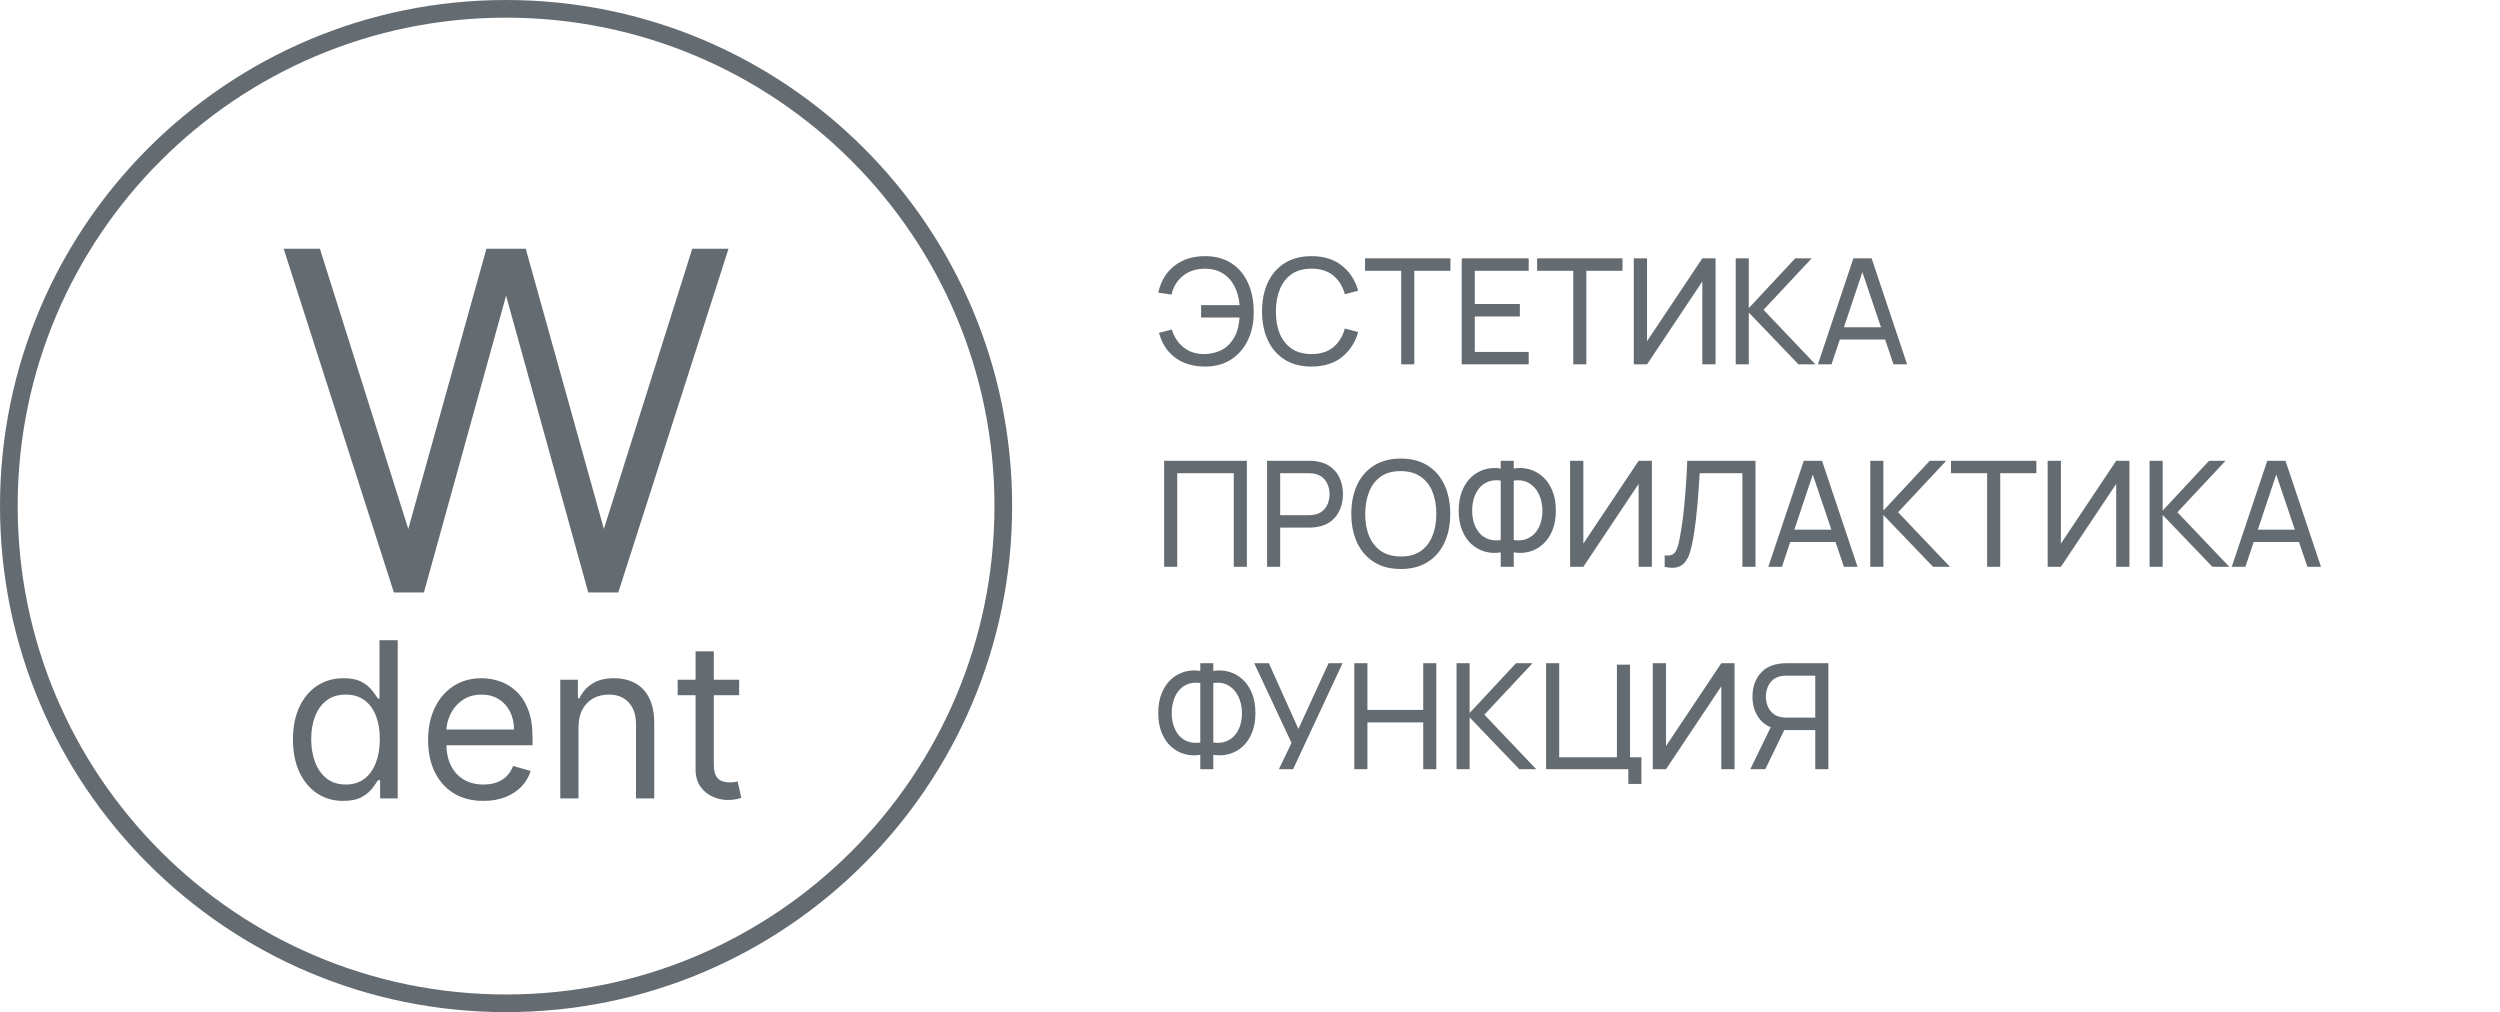 <svg width="247" height="100" viewBox="0 0 247 100" fill="none" xmlns="http://www.w3.org/2000/svg">
<path fill-rule="evenodd" clip-rule="evenodd" d="M40.338 52.259L31.605 24.572H28.023L38.915 58.533H41.883L50.001 29.214L58.119 58.533H61.087L71.978 24.572H68.397L59.664 52.259L51.942 24.572H48.06L40.338 52.259Z" fill="#646C71"/>
<path fill-rule="evenodd" clip-rule="evenodd" d="M84.12 15.878C75.388 7.147 63.325 1.745 49.999 1.745C36.675 1.745 24.611 7.147 15.879 15.878C7.147 24.61 1.746 36.674 1.746 49.999C1.746 63.324 7.147 75.388 15.879 84.12C24.61 92.851 36.674 98.253 49.999 98.253C63.325 98.253 75.388 92.851 84.121 84.12C92.852 75.388 98.253 63.324 98.253 49.999C98.253 36.674 92.852 24.61 84.12 15.878ZM49.999 -1.52588e-05C63.806 -1.52588e-05 76.306 5.597 85.354 14.644C94.402 23.692 99.999 36.192 99.999 49.999C99.999 63.805 94.402 76.306 85.354 85.353C76.306 94.401 63.806 99.998 49.999 99.998C36.193 99.998 23.692 94.401 14.645 85.353C5.597 76.306 0 63.805 0 49.999C0 36.192 5.597 23.692 14.645 14.644C23.693 5.597 36.193 -1.52588e-05 49.999 -1.52588e-05Z" fill="#646C71"/>
<path d="M33.922 79.129C32.945 79.129 32.082 78.882 31.334 78.389C30.586 77.89 30.001 77.188 29.578 76.282C29.156 75.371 28.945 74.295 28.945 73.053C28.945 71.822 29.156 70.753 29.578 69.847C30.001 68.942 30.589 68.242 31.342 67.748C32.095 67.255 32.965 67.008 33.952 67.008C34.716 67.008 35.319 67.135 35.761 67.389C36.209 67.639 36.55 67.924 36.784 68.244C37.023 68.56 37.209 68.819 37.341 69.023H37.494V63.252H39.295V78.885H37.555V77.084H37.341C37.209 77.297 37.021 77.567 36.776 77.893C36.532 78.213 36.184 78.501 35.731 78.755C35.278 79.005 34.675 79.129 33.922 79.129ZM34.166 77.511C34.889 77.511 35.499 77.323 35.998 76.946C36.497 76.564 36.876 76.038 37.135 75.366C37.395 74.689 37.525 73.908 37.525 73.023C37.525 72.147 37.397 71.382 37.143 70.725C36.889 70.064 36.512 69.55 36.013 69.183C35.514 68.812 34.899 68.626 34.166 68.626C33.403 68.626 32.767 68.822 32.258 69.214C31.754 69.6 31.375 70.127 31.12 70.794C30.871 71.455 30.746 72.198 30.746 73.023C30.746 73.857 30.873 74.615 31.128 75.297C31.387 75.974 31.769 76.514 32.273 76.916C32.782 77.313 33.413 77.511 34.166 77.511ZM47.761 79.129C46.631 79.129 45.657 78.88 44.837 78.381C44.023 77.877 43.395 77.175 42.952 76.275C42.514 75.369 42.295 74.315 42.295 73.114C42.295 71.913 42.514 70.855 42.952 69.939C43.395 69.018 44.01 68.3 44.799 67.786C45.593 67.267 46.519 67.008 47.578 67.008C48.188 67.008 48.791 67.109 49.387 67.313C49.982 67.517 50.524 67.847 51.012 68.305C51.501 68.758 51.89 69.359 52.18 70.107C52.47 70.855 52.615 71.776 52.615 72.87V73.633H43.578V72.076H50.783C50.783 71.415 50.651 70.824 50.386 70.305C50.127 69.786 49.755 69.377 49.272 69.076C48.794 68.776 48.229 68.626 47.578 68.626C46.86 68.626 46.239 68.804 45.715 69.16C45.196 69.511 44.797 69.969 44.517 70.534C44.237 71.099 44.097 71.705 44.097 72.351V73.389C44.097 74.275 44.249 75.025 44.555 75.641C44.865 76.252 45.295 76.717 45.845 77.038C46.394 77.353 47.033 77.511 47.761 77.511C48.234 77.511 48.661 77.445 49.043 77.313C49.43 77.175 49.763 76.972 50.043 76.702C50.323 76.427 50.539 76.086 50.692 75.679L52.432 76.168C52.249 76.758 51.941 77.277 51.509 77.725C51.076 78.168 50.542 78.513 49.906 78.763C49.27 79.007 48.555 79.129 47.761 79.129ZM57.157 71.832V78.885H55.356V67.16H57.096V68.992H57.249C57.524 68.397 57.941 67.919 58.501 67.557C59.06 67.191 59.783 67.008 60.668 67.008C61.462 67.008 62.157 67.171 62.752 67.496C63.348 67.817 63.811 68.305 64.141 68.962C64.472 69.613 64.638 70.438 64.638 71.435V78.885H62.836V71.557C62.836 70.636 62.597 69.919 62.119 69.405C61.64 68.885 60.984 68.626 60.149 68.626C59.574 68.626 59.06 68.751 58.608 69C58.16 69.249 57.806 69.613 57.547 70.092C57.287 70.57 57.157 71.15 57.157 71.832ZM73.028 67.16V68.687H66.953V67.16H73.028ZM68.723 64.351H70.525V75.526C70.525 76.035 70.599 76.417 70.746 76.671C70.899 76.921 71.092 77.089 71.326 77.175C71.566 77.257 71.817 77.297 72.082 77.297C72.28 77.297 72.443 77.287 72.57 77.267C72.698 77.241 72.799 77.221 72.876 77.206L73.242 78.824C73.12 78.87 72.95 78.915 72.731 78.961C72.512 79.012 72.235 79.038 71.899 79.038C71.39 79.038 70.891 78.928 70.403 78.709C69.919 78.491 69.517 78.157 69.197 77.71C68.881 77.262 68.723 76.697 68.723 76.015V64.351Z" fill="#646C71"/>
<path d="M119.046 36.217C118.285 36.217 117.596 36.089 116.98 35.832C116.369 35.575 115.853 35.199 115.431 34.705C115.009 34.21 114.702 33.604 114.508 32.886L115.78 32.559C116.003 33.301 116.396 33.892 116.959 34.334C117.521 34.775 118.195 34.99 118.98 34.981C119.519 34.971 120.023 34.869 120.493 34.675C120.968 34.477 121.359 34.169 121.664 33.752C121.945 33.388 122.142 33.008 122.253 32.61C122.365 32.208 122.435 31.795 122.464 31.374H118.668V30.145H122.471C122.413 29.432 122.241 28.804 121.955 28.261C121.674 27.718 121.283 27.296 120.784 26.995C120.289 26.69 119.688 26.542 118.98 26.552C118.146 26.561 117.446 26.794 116.879 27.25C116.311 27.701 115.933 28.319 115.744 29.105L114.435 28.915C114.697 27.766 115.232 26.879 116.042 26.254C116.852 25.623 117.853 25.308 119.046 25.308C120.064 25.308 120.929 25.536 121.642 25.992C122.355 26.448 122.9 27.085 123.279 27.904C123.662 28.724 123.858 29.677 123.868 30.763C123.882 31.781 123.703 32.702 123.329 33.526C122.956 34.35 122.406 35.005 121.679 35.49C120.956 35.975 120.079 36.217 119.046 36.217ZM129.577 36.217C128.534 36.217 127.65 35.987 126.922 35.526C126.195 35.066 125.64 34.426 125.257 33.606C124.879 32.787 124.69 31.839 124.69 30.763C124.69 29.686 124.879 28.738 125.257 27.919C125.64 27.1 126.195 26.46 126.922 25.999C127.65 25.538 128.534 25.308 129.577 25.308C130.789 25.308 131.785 25.616 132.566 26.232C133.351 26.848 133.892 27.677 134.188 28.719L132.871 29.068C132.658 28.288 132.277 27.672 131.73 27.221C131.182 26.77 130.464 26.544 129.577 26.544C128.796 26.544 128.146 26.721 127.628 27.075C127.109 27.429 126.719 27.924 126.457 28.559C126.195 29.189 126.062 29.924 126.057 30.763C126.052 31.597 126.18 32.331 126.442 32.966C126.704 33.597 127.097 34.091 127.62 34.45C128.144 34.804 128.796 34.981 129.577 34.981C130.464 34.981 131.182 34.755 131.73 34.304C132.277 33.849 132.658 33.233 132.871 32.457L134.188 32.806C133.892 33.844 133.351 34.673 132.566 35.294C131.785 35.909 130.789 36.217 129.577 36.217ZM138.437 35.999V26.755H134.866V25.526H143.303V26.755H139.732V35.999H138.437ZM144.417 35.999V25.526H151.035V26.755H145.712V30.035H150.162V31.265H145.712V34.77H151.035V35.999H144.417ZM155.438 35.999V26.755H151.867V25.526H160.303V26.755H156.732V35.999H155.438ZM169.498 35.999H168.189V27.81L162.727 35.999H161.418V25.526H162.727V33.708L168.189 25.526H169.498V35.999ZM171.488 35.999V25.526H172.782V30.443L177.364 25.526H178.993L174.237 30.61L179.364 35.999H177.691L172.782 30.879V35.999H171.488ZM179.609 35.999L183.114 25.526H184.918L188.423 35.999H187.078L183.798 26.283H184.205L180.954 35.999H179.609ZM181.296 33.548V32.334H186.736V33.548H181.296ZM115.017 55.999V45.526H123.191V55.999H121.897V46.755H116.311V55.999H115.017ZM125.186 55.999V45.526H129.324C129.426 45.526 129.547 45.531 129.688 45.541C129.829 45.546 129.964 45.56 130.095 45.584C130.662 45.672 131.138 45.866 131.521 46.166C131.909 46.467 132.199 46.847 132.393 47.308C132.587 47.764 132.684 48.271 132.684 48.828C132.684 49.381 132.585 49.888 132.386 50.348C132.192 50.804 131.901 51.184 131.513 51.49C131.13 51.791 130.658 51.984 130.095 52.072C129.964 52.091 129.829 52.106 129.688 52.115C129.547 52.125 129.426 52.13 129.324 52.13H126.481V55.999H125.186ZM126.481 50.901H129.281C129.373 50.901 129.477 50.896 129.593 50.886C129.715 50.877 129.829 50.86 129.935 50.835C130.27 50.758 130.541 50.617 130.75 50.414C130.963 50.205 131.118 49.963 131.215 49.686C131.312 49.405 131.361 49.119 131.361 48.828C131.361 48.537 131.312 48.254 131.215 47.977C131.118 47.696 130.963 47.451 130.75 47.243C130.541 47.034 130.27 46.894 129.935 46.821C129.829 46.792 129.715 46.775 129.593 46.77C129.477 46.76 129.373 46.755 129.281 46.755H126.481V50.901ZM138.397 56.217C137.354 56.217 136.469 55.987 135.742 55.526C135.015 55.066 134.46 54.426 134.077 53.606C133.699 52.787 133.509 51.839 133.509 50.763C133.509 49.686 133.699 48.738 134.077 47.919C134.46 47.1 135.015 46.46 135.742 45.999C136.469 45.538 137.354 45.308 138.397 45.308C139.444 45.308 140.331 45.538 141.059 45.999C141.786 46.46 142.339 47.1 142.717 47.919C143.095 48.738 143.284 49.686 143.284 50.763C143.284 51.839 143.095 52.787 142.717 53.606C142.339 54.426 141.786 55.066 141.059 55.526C140.331 55.987 139.444 56.217 138.397 56.217ZM138.397 54.981C139.177 54.986 139.827 54.811 140.346 54.457C140.869 54.098 141.26 53.602 141.517 52.966C141.779 52.331 141.909 51.597 141.909 50.763C141.909 49.924 141.779 49.189 141.517 48.559C141.26 47.929 140.869 47.437 140.346 47.083C139.827 46.729 139.177 46.549 138.397 46.544C137.616 46.54 136.966 46.714 136.448 47.068C135.934 47.422 135.546 47.917 135.284 48.552C135.022 49.187 134.889 49.924 134.884 50.763C134.879 51.597 135.008 52.329 135.269 52.959C135.531 53.589 135.922 54.084 136.44 54.443C136.964 54.797 137.616 54.976 138.397 54.981ZM148.272 55.999V54.574C147.734 54.666 147.215 54.642 146.716 54.501C146.221 54.36 145.777 54.115 145.385 53.766C144.997 53.412 144.689 52.957 144.461 52.399C144.233 51.842 144.119 51.192 144.119 50.45C144.119 49.703 144.233 49.051 144.461 48.494C144.689 47.931 144.997 47.473 145.385 47.119C145.777 46.76 146.221 46.511 146.716 46.37C147.215 46.224 147.734 46.198 148.272 46.29V45.526H149.559V46.29C150.097 46.198 150.616 46.224 151.116 46.37C151.615 46.511 152.059 46.76 152.446 47.119C152.839 47.473 153.15 47.931 153.377 48.494C153.605 49.051 153.719 49.703 153.719 50.45C153.719 51.192 153.605 51.842 153.377 52.399C153.15 52.957 152.839 53.412 152.446 53.766C152.059 54.115 151.615 54.36 151.116 54.501C150.616 54.642 150.097 54.666 149.559 54.574V55.999H148.272ZM148.272 53.359V47.483C147.826 47.415 147.426 47.446 147.072 47.577C146.723 47.703 146.427 47.907 146.185 48.188C145.947 48.465 145.765 48.797 145.639 49.184C145.513 49.572 145.45 49.994 145.45 50.45C145.45 50.901 145.513 51.318 145.639 51.701C145.765 52.084 145.947 52.411 146.185 52.683C146.427 52.954 146.723 53.151 147.072 53.272C147.426 53.393 147.826 53.422 148.272 53.359ZM149.559 53.359C150.01 53.422 150.41 53.393 150.759 53.272C151.108 53.146 151.404 52.949 151.646 52.683C151.889 52.416 152.073 52.094 152.199 51.715C152.325 51.332 152.388 50.92 152.388 50.479C152.388 50.033 152.325 49.616 152.199 49.228C152.073 48.835 151.889 48.498 151.646 48.217C151.404 47.931 151.108 47.72 150.759 47.584C150.41 47.449 150.01 47.415 149.559 47.483V53.359ZM163.206 55.999H161.897V47.81L156.435 55.999H155.126V45.526H156.435V53.708L161.897 45.526H163.206V55.999ZM164.469 55.999V54.872C164.726 54.896 164.939 54.884 165.109 54.835C165.279 54.787 165.417 54.683 165.523 54.523C165.635 54.363 165.732 54.13 165.814 53.825C165.897 53.514 165.977 53.112 166.054 52.617C166.156 52.035 166.241 51.449 166.309 50.857C166.377 50.261 166.435 49.664 166.483 49.068C166.537 48.467 166.58 47.871 166.614 47.279C166.648 46.683 166.677 46.098 166.702 45.526H173.443V55.999H172.149V46.755H167.931C167.902 47.197 167.87 47.669 167.836 48.174C167.807 48.673 167.768 49.194 167.72 49.737C167.671 50.28 167.613 50.84 167.545 51.417C167.477 51.994 167.392 52.581 167.291 53.177C167.208 53.657 167.109 54.096 166.992 54.494C166.881 54.891 166.723 55.223 166.52 55.49C166.321 55.757 166.057 55.938 165.727 56.035C165.402 56.132 164.983 56.12 164.469 55.999ZM174.709 55.999L178.215 45.526H180.018L183.524 55.999H182.178L178.898 46.283H179.306L176.055 55.999H174.709ZM176.397 53.548V52.334H181.837V53.548H176.397ZM184.782 55.999V45.526H186.077V50.443L190.658 45.526H192.287L187.531 50.61L192.658 55.999H190.986L186.077 50.879V55.999H184.782ZM196.329 55.999V46.755H192.758V45.526H201.194V46.755H197.623V55.999H196.329ZM210.388 55.999H209.079V47.81L203.617 55.999H202.308V45.526H203.617V53.708L209.079 45.526H210.388V55.999ZM212.378 55.999V45.526H213.673V50.443L218.255 45.526H219.884L215.127 50.61L220.255 55.999H218.582L213.673 50.879V55.999H212.378ZM220.499 55.999L224.005 45.526H225.809L229.314 55.999H227.969L224.689 46.283H225.096L221.845 55.999H220.499ZM222.187 53.548V52.334H227.627V53.548H222.187ZM118.588 75.999V74.574C118.049 74.666 117.531 74.641 117.031 74.501C116.537 74.36 116.093 74.115 115.7 73.766C115.312 73.412 115.005 72.957 114.777 72.399C114.549 71.841 114.435 71.192 114.435 70.45C114.435 69.703 114.549 69.051 114.777 68.494C115.005 67.931 115.312 67.473 115.7 67.119C116.093 66.76 116.537 66.511 117.031 66.37C117.531 66.225 118.049 66.198 118.588 66.29V65.526H119.875V66.29C120.413 66.198 120.932 66.225 121.431 66.37C121.931 66.511 122.374 66.76 122.762 67.119C123.155 67.473 123.465 67.931 123.693 68.494C123.921 69.051 124.035 69.703 124.035 70.45C124.035 71.192 123.921 71.841 123.693 72.399C123.465 72.957 123.155 73.412 122.762 73.766C122.374 74.115 121.931 74.36 121.431 74.501C120.932 74.641 120.413 74.666 119.875 74.574V75.999H118.588ZM118.588 73.359V67.483C118.142 67.415 117.742 67.446 117.388 67.577C117.039 67.703 116.743 67.907 116.5 68.188C116.263 68.465 116.081 68.797 115.955 69.184C115.829 69.572 115.766 69.994 115.766 70.45C115.766 70.901 115.829 71.318 115.955 71.701C116.081 72.084 116.263 72.411 116.5 72.683C116.743 72.954 117.039 73.15 117.388 73.272C117.742 73.393 118.142 73.422 118.588 73.359ZM119.875 73.359C120.326 73.422 120.726 73.393 121.075 73.272C121.424 73.146 121.72 72.949 121.962 72.683C122.205 72.416 122.389 72.094 122.515 71.715C122.641 71.332 122.704 70.92 122.704 70.479C122.704 70.033 122.641 69.616 122.515 69.228C122.389 68.835 122.205 68.498 121.962 68.217C121.72 67.931 121.424 67.72 121.075 67.585C120.726 67.449 120.326 67.415 119.875 67.483V73.359ZM126.354 75.999L127.605 73.403L123.917 65.526H125.365L128.281 72.021L131.263 65.526H132.645L127.757 75.999H126.354ZM133.807 75.999V65.526H135.102V70.144H140.614V65.526H141.909V75.999H140.614V71.374H135.102V75.999H133.807ZM143.906 75.999V65.526H145.2V70.443L149.782 65.526H151.411L146.655 70.61L151.782 75.999H150.109L145.2 70.879V75.999H143.906ZM160.878 77.454V75.999H152.754V65.526H154.049V74.821H159.75V65.672H161.045V74.821H162.172V77.454H160.878ZM171.373 75.999H170.064V67.81L164.602 75.999H163.293V65.526H164.602V73.708L170.064 65.526H171.373V75.999ZM180.643 75.999H179.348V72.13H176.126L175.632 72.05C174.817 71.9 174.199 71.529 173.777 70.937C173.355 70.341 173.144 69.638 173.144 68.828C173.144 68.271 173.241 67.764 173.435 67.308C173.634 66.847 173.925 66.467 174.308 66.166C174.696 65.866 175.171 65.672 175.734 65.585C175.869 65.56 176.005 65.546 176.141 65.541C176.281 65.531 176.403 65.526 176.504 65.526H180.643V75.999ZM174.41 75.999H172.926L175.195 71.344L176.475 71.737L174.41 75.999ZM179.348 70.901V66.755H176.548C176.461 66.755 176.357 66.76 176.235 66.77C176.119 66.775 176.005 66.792 175.894 66.821C175.559 66.894 175.288 67.034 175.079 67.243C174.871 67.451 174.715 67.696 174.614 67.977C174.517 68.254 174.468 68.537 174.468 68.828C174.468 69.119 174.517 69.405 174.614 69.686C174.715 69.963 174.871 70.205 175.079 70.414C175.288 70.617 175.559 70.758 175.894 70.835C176.005 70.86 176.119 70.877 176.235 70.886C176.357 70.896 176.461 70.901 176.548 70.901H179.348Z" fill="#646C71"/>
</svg>
